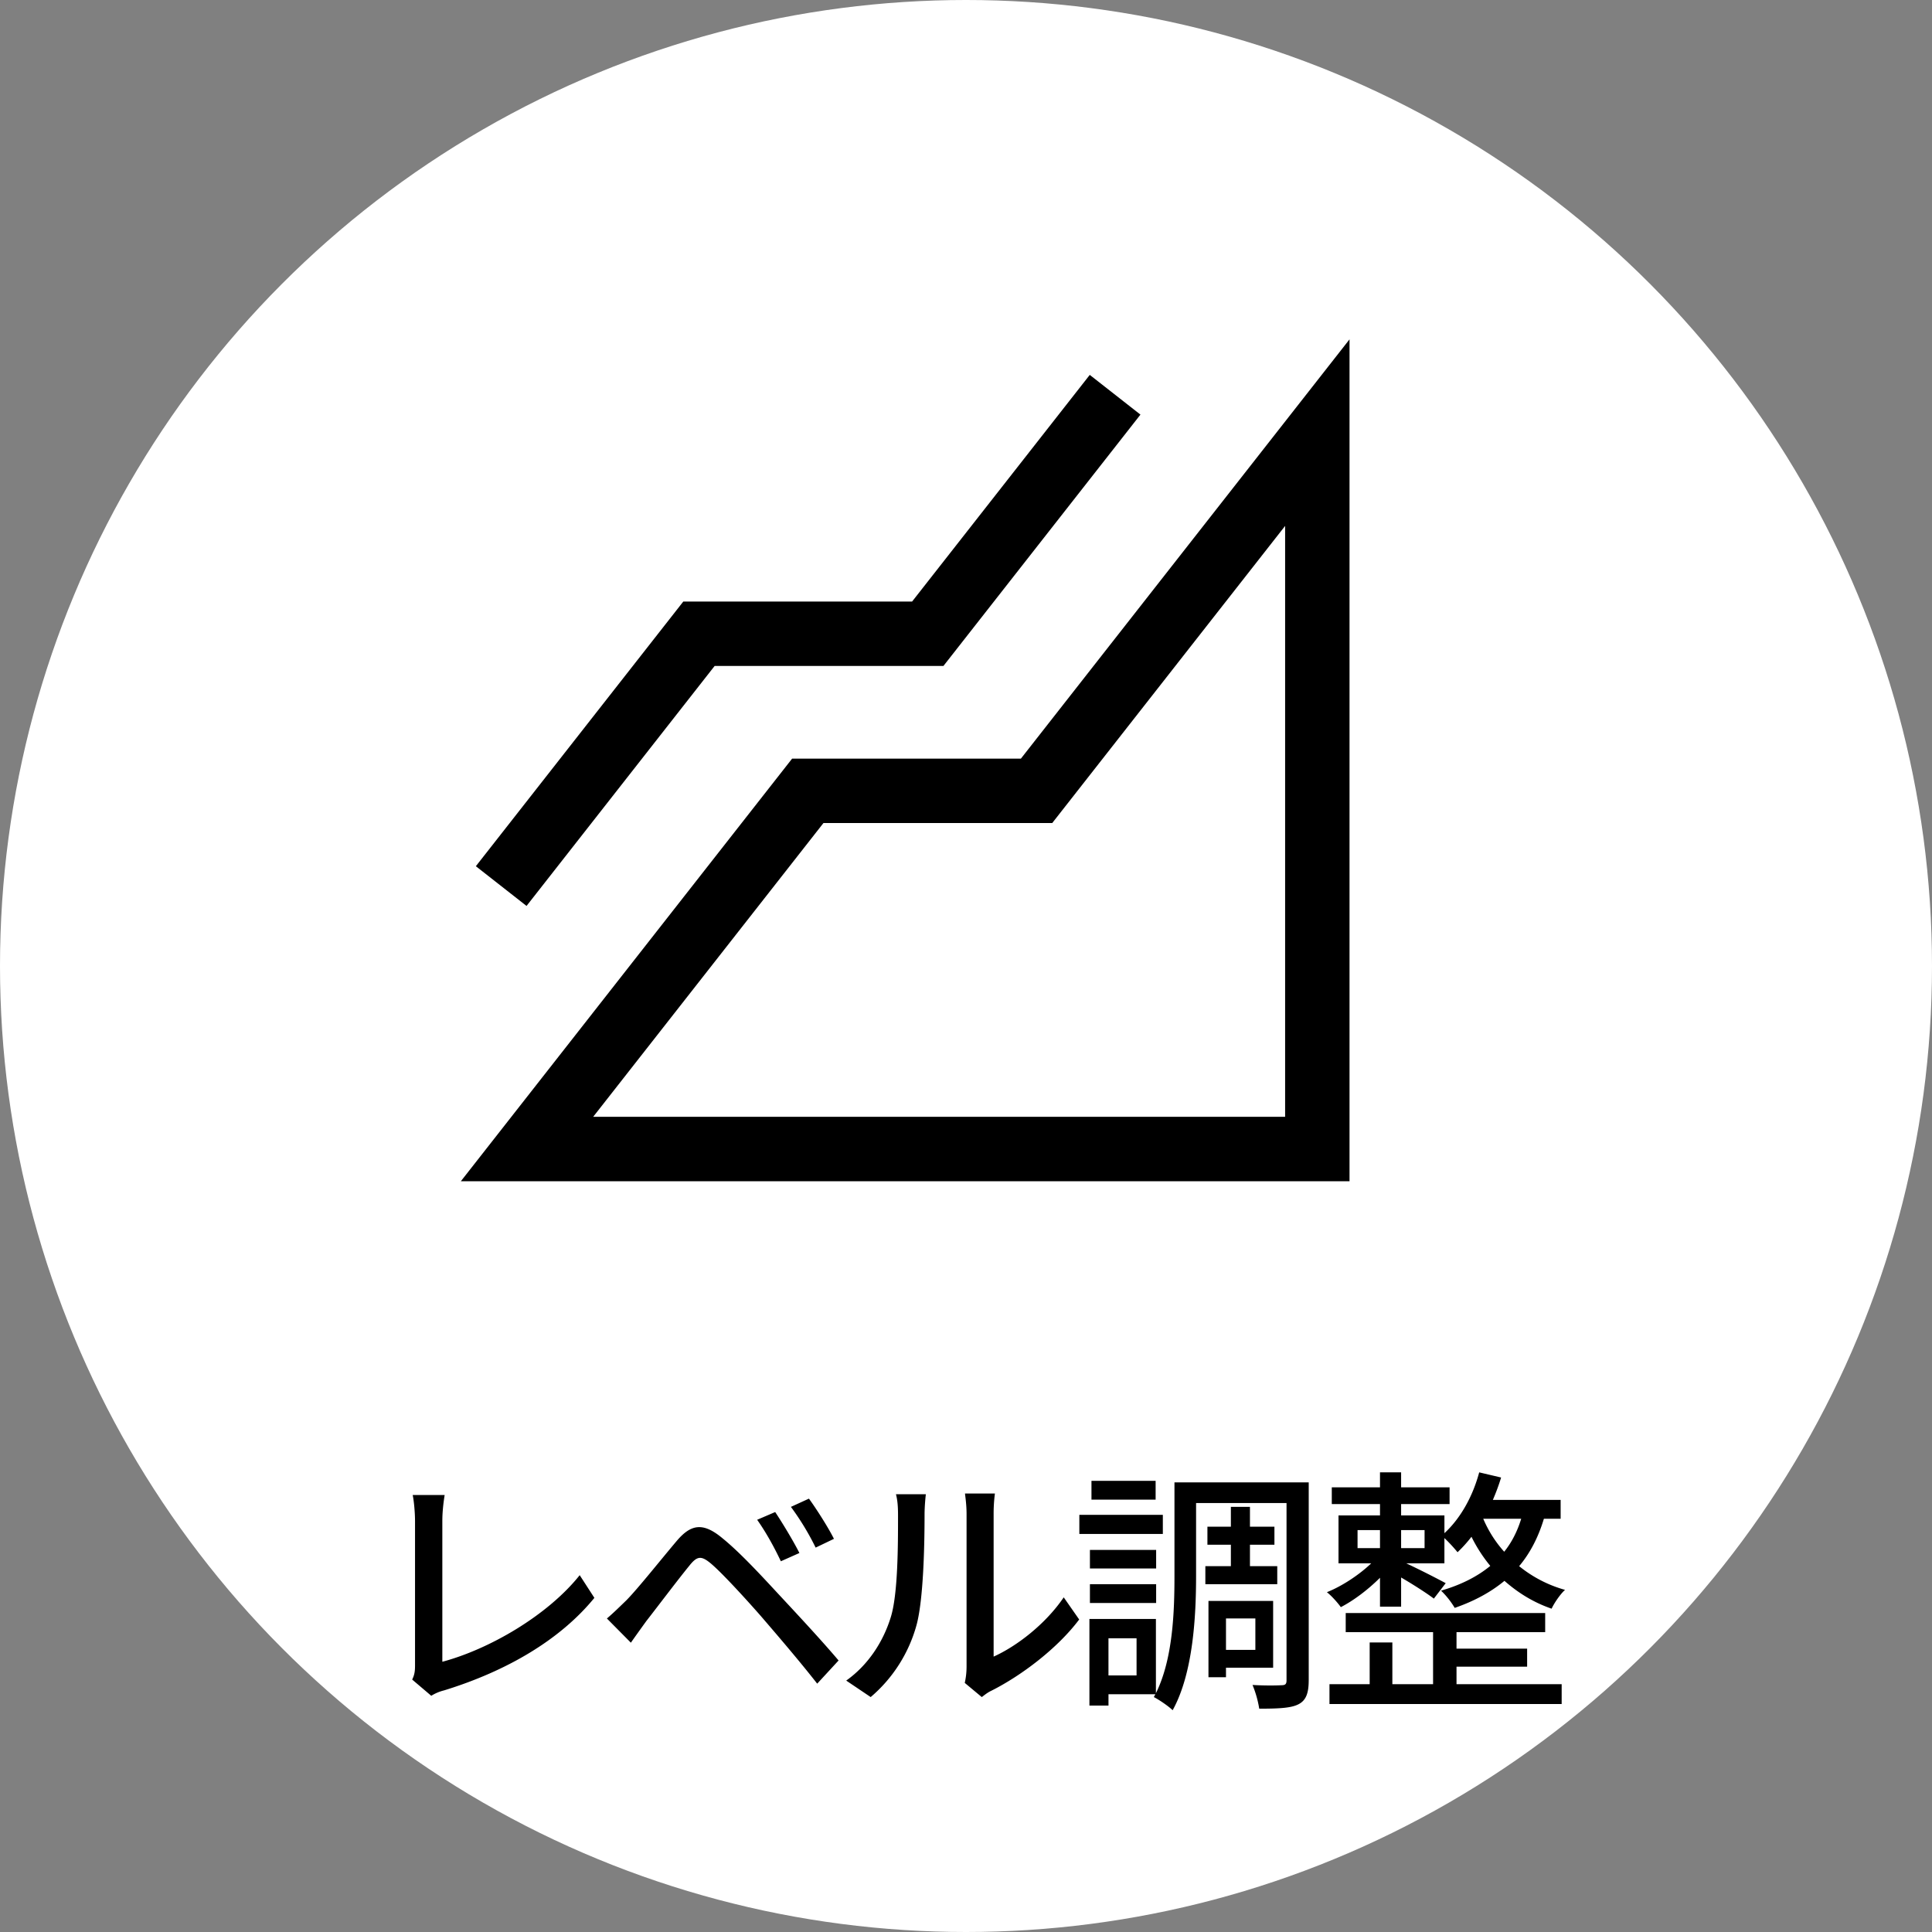 <svg xmlns="http://www.w3.org/2000/svg" id="_レイヤー_2" data-name="レイヤー 2" viewBox="0 0 120 120"><rect x="0" y="0" width="120" height="120" fill="#808080" stroke="none"/><defs><style>.cls-2{fill:none;stroke:#000;stroke-miterlimit:10;stroke-width:4px}</style></defs><g id="design"><circle cx="60" cy="60" r="60" style="fill:#fff"/><path d="M25.601 104.32c.16-.32.177-.56.177-.897v-8.947c0-.512-.065-1.249-.145-1.617h1.985c-.08.497-.144 1.073-.144 1.6v8.756c2.881-.768 6.515-2.849 8.532-5.378l.912 1.409c-2.129 2.609-5.442 4.546-9.332 5.746a2.774 2.774 0 0 0-.8.336L25.6 104.32ZM38.913 99.39c.736-.753 2.065-2.433 3.121-3.682.896-1.056 1.649-1.168 2.865-.144 1.025.833 2.29 2.193 3.298 3.281 1.072 1.153 2.737 2.93 3.889 4.29l-1.328 1.44c-1.073-1.376-2.53-3.072-3.522-4.225-1.056-1.2-2.4-2.657-3.057-3.217-.608-.512-.864-.512-1.36.112-.72.88-1.985 2.56-2.674 3.441-.336.465-.704.977-.96 1.345l-1.489-1.504c.432-.369.753-.689 1.217-1.137Zm10.74-2.93-1.152.513c-.432-.912-.929-1.809-1.473-2.577l1.12-.48c.417.624 1.137 1.808 1.505 2.545Zm2.145-.88-1.137.545a16.339 16.339 0 0 0-1.536-2.53l1.12-.512c.432.592 1.185 1.76 1.553 2.497ZM52.56 104.384c1.377-.977 2.29-2.417 2.753-3.89.465-1.425.465-4.546.465-6.386 0-.544-.032-.929-.128-1.297h1.856c-.016.128-.08.72-.08 1.28 0 1.825-.064 5.235-.496 6.835a8.993 8.993 0 0 1-2.85 4.482l-1.52-1.024Zm7.363.144a4.61 4.61 0 0 0 .112-1.008v-9.476c0-.657-.096-1.185-.096-1.28h1.857a9.63 9.63 0 0 0-.08 1.28v8.851c1.393-.624 3.201-1.985 4.354-3.681l.96 1.376c-1.36 1.81-3.601 3.49-5.442 4.418-.272.128-.432.272-.608.4l-1.057-.88ZM72.226 95.276H67.04v-1.185h5.186v1.185Zm9.06 9.092c0 .784-.16 1.248-.64 1.489-.464.24-1.265.272-2.433.272a6.586 6.586 0 0 0-.416-1.473c.784.048 1.568.032 1.792.016.24 0 .32-.064.32-.304V93.356h-5.618v4.513c0 2.481-.176 6.05-1.456 8.356-.24-.24-.849-.657-1.169-.817l.096-.176H68.85v.705h-1.184v-5.379h4.13v4.61c1.056-2.129 1.152-5.058 1.152-7.299v-5.794h8.339v12.293ZM71.81 97.42h-4.113v-1.152h4.113v1.152Zm-4.113.977h4.113v1.168h-4.113v-1.168Zm4.081-5.25h-3.985v-1.17h3.985v1.17Zm-1.184 8.61h-1.745v2.306h1.745v-2.305Zm5.858-4.481v-1.329h-1.457v-1.12h1.457v-1.233h1.185v1.233h1.52v1.12h-1.52v1.329h1.696v1.12h-4.466v-1.12h1.585Zm-.304 6.307v.592H75.06v-4.738h4.017v4.146h-2.93Zm0-3.057v1.952h1.825v-1.952h-1.825ZM95.894 94.332c-.352 1.168-.865 2.145-1.537 2.945a7.881 7.881 0 0 0 2.85 1.473c-.289.256-.673.816-.833 1.168-1.169-.4-2.129-1.024-2.93-1.729-.848.705-1.888 1.265-3.089 1.68a5.202 5.202 0 0 0-.848-1.071c1.217-.353 2.241-.865 3.057-1.537a9.379 9.379 0 0 1-1.168-1.809 8.36 8.36 0 0 1-.865.96 9.643 9.643 0 0 0-.816-.88v1.569h-2.369a57.62 57.62 0 0 1 2.45 1.232l-.737.96c-.416-.32-1.313-.895-2.033-1.312v1.81h-1.312v-1.794c-.737.737-1.65 1.425-2.433 1.825-.193-.272-.577-.704-.865-.928.929-.368 2.001-1.073 2.753-1.793h-2.032v-2.977h2.577v-.704H82.72v-1.04h2.994v-.93h1.312v.93h3.01v1.04h-3.01v.704h2.69v1.104c1.008-.928 1.76-2.289 2.16-3.777l1.36.32c-.144.48-.32.944-.512 1.392h4.21v1.169h-1.04Zm-5.426 10.276h6.53v1.232H82.576v-1.232h2.497v-2.593h1.409v2.593h2.529v-3.233h-5.426v-1.185h12.389v1.185h-5.507v1.024h4.386v1.12h-4.386v1.089Zm-6.147-8.452h1.393v-1.12H84.32v1.12Zm4.162-1.12h-1.457v1.12h1.457v-1.12Zm3.65-.688c.303.704.72 1.392 1.296 2.033.464-.577.816-1.265 1.056-2.05h-2.353v.017Z"/><path d="m64.383 49.12 17.438-22.248v44.496H32.734L50.173 49.12h14.21zM69.261 24.519 57.626 39.362H43.415L31.13 55.036" class="cls-2"/></g></svg>